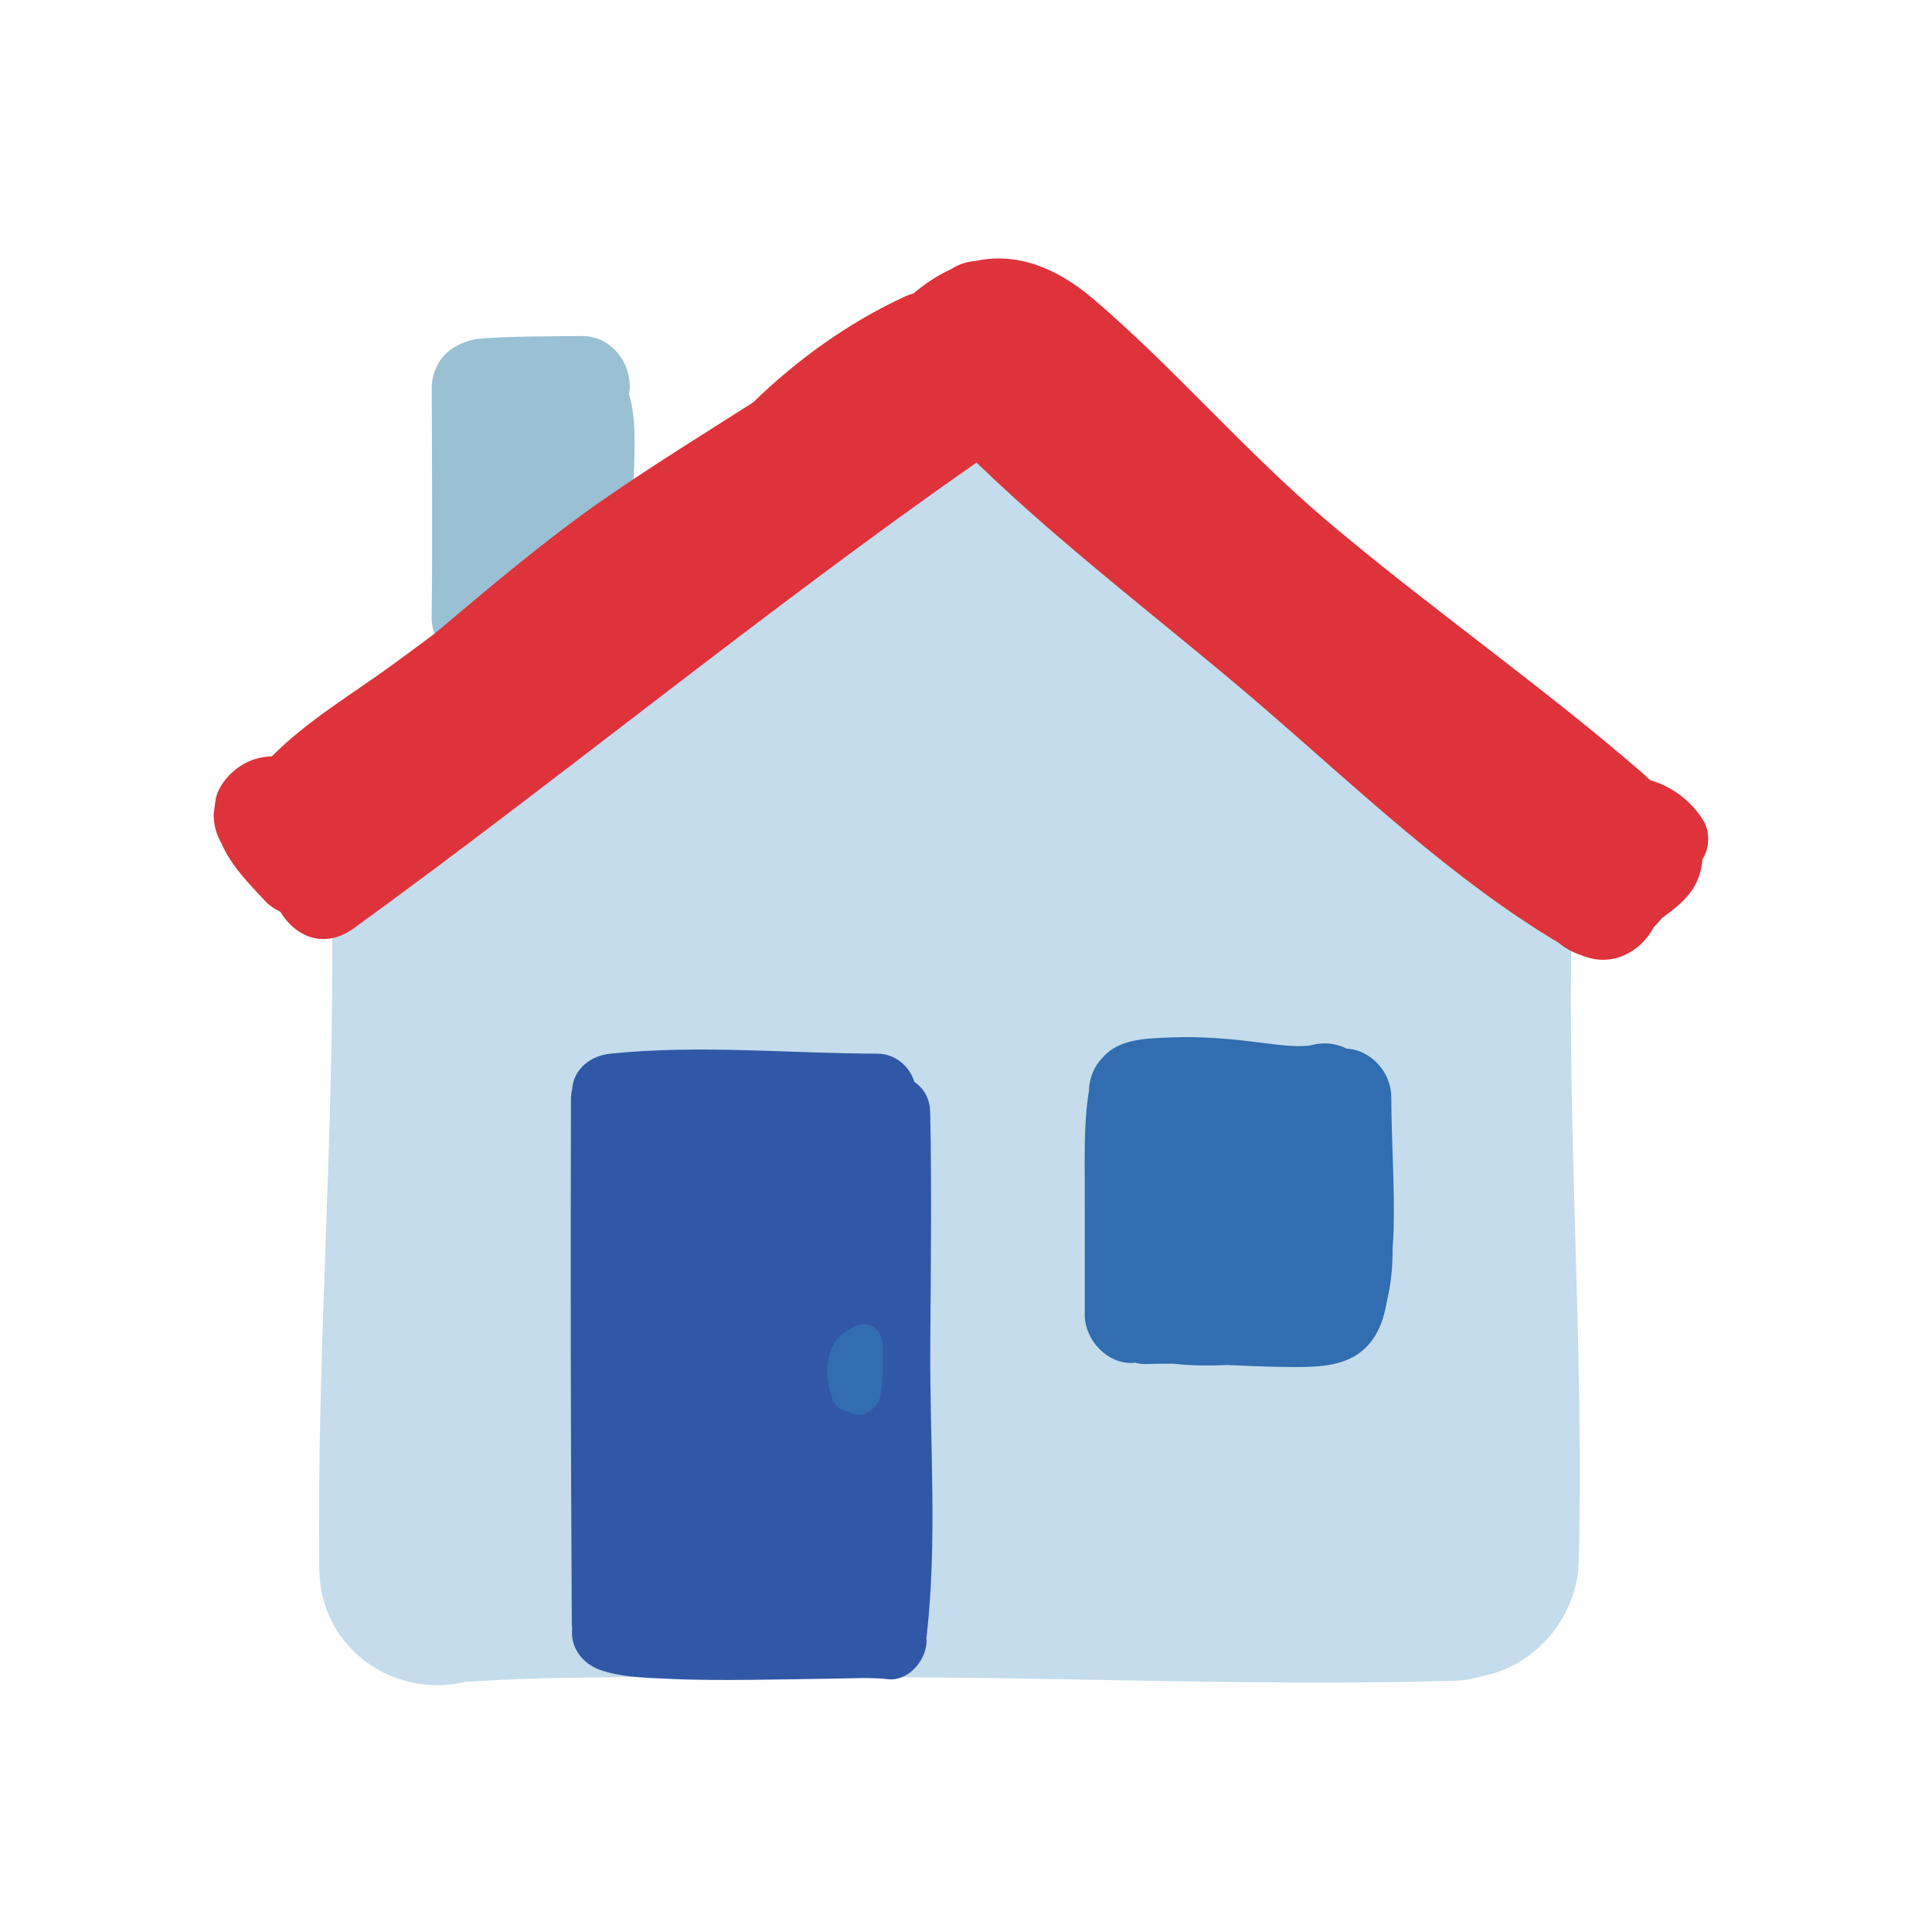 <svg xmlns="http://www.w3.org/2000/svg" baseProfile="basic" viewBox="0 0 100 100">
    <path fill="#99c0d3"
          d="M32.58,29.988c-0.011,0.05-0.027,0.099-0.041,0.148C32.585,30.033,32.592,29.991,32.58,29.988z"/>
    <path fill="#99c0d3"
          d="M32.536,28.695c-0.01-0.029-0.026-0.051-0.037-0.079c0.002-0.025,0.003-0.051,0.005-0.076 c0.038-0.511,0.084-1.022,0.126-1.533c0.109-1.336,0.216-2.678,0.214-4.02c-0.002-0.837-0.028-1.762-0.288-2.588 c0.032-0.164,0.047-0.334,0.039-0.507c-0.06-1.341-1.099-2.517-2.5-2.5c-1.739,0.021-3.473,0.004-5.209,0.133 c-0.336,0.025-0.672,0.112-0.986,0.246c-0.008,0.003-0.016,0.007-0.024,0.01c-0.557,0.243-1.034,0.649-1.278,1.214 c-0.155,0.319-0.249,0.674-0.249,1.061c0.001,3.961,0.051,7.923-0.008,11.884c-0.019,1.246,0.966,2.294,2.168,2.455 c1.135,0.153,2.52-0.564,2.743-1.791c0.015-0.085,0.033-0.169,0.049-0.254c0.477,0.029,1.013-0.082,1.467-0.328 c0.271,0.149,0.566,0.253,0.869,0.294c1.11,0.149,2.234-0.477,2.647-1.529c0.11-0.206,0.194-0.425,0.257-0.651 c-0.026,0.058-0.065,0.136-0.12,0.236c0.018-0.061,0.037-0.121,0.049-0.182c0.023-0.11,0.092-0.209,0.111-0.203 C32.679,29.548,32.68,29.096,32.536,28.695z"/>
    <path fill="#c4dceb"
          d="M81.361,47.265c0.058-2.302-0.933-3.905-2.364-4.832c-0.907-2.873-4.164-4.412-7-4.107	c-3.451-6.378-12.526-8.625-17.069-14.104c-3.094-3.731-8.074-1.399-9.71,2.26c-0.734,0.396-1.413,0.92-1.983,1.55	c-2.709-0.477-6.032,0.941-7.376,3.476c-2.639-1.377-6.419-0.494-8.293,2.164c-0.758,1.075-1.425,2.225-2.018,3.429	c-1.674,0.27-3.245,1.182-4.17,2.774c-0.384,0.66-0.697,1.329-0.965,2.003c-1.859,0.809-3.264,2.558-3.228,5.265	c0.15,11.382-0.804,22.74-0.655,34.121c0.052,3.983,3.762,6.679,7.562,5.792c0.665-0.044,1.329-0.084,1.994-0.114	c1.991-0.091,3.986-0.111,5.978-0.133c5.468-0.06,10.937-0.023,16.405,0.019c8.928,0.069,17.896,0.431,26.823,0.168	c0.53-0.016,1.024-0.117,1.497-0.257c2.706-0.527,4.854-3.05,4.926-5.928C81.995,69.625,81.08,58.453,81.361,47.265z"/>
    <path fill="#de333b"
          d="M88.16,42.46c-0.627-1.007-1.612-1.75-2.752-2.08c-0.151-0.146-0.306-0.292-0.475-0.438	c-5.192-4.494-10.953-8.505-16.232-12.969c-4.253-3.597-7.894-7.902-12.112-11.5c-2.041-1.741-4.1-2.403-6.112-1.961	c-0.416,0.028-0.84,0.154-1.254,0.422c-0.655,0.299-1.302,0.713-1.941,1.255c-0.13,0.039-0.261,0.075-0.389,0.134	c-2.899,1.325-5.602,3.257-7.916,5.509c-2.599,1.656-5.23,3.28-7.7,4.995c-3.092,2.147-5.927,4.569-8.783,6.97	c-0.73,0.544-1.46,1.089-2.202,1.628c-2.129,1.549-4.372,2.862-6.219,4.723c-0.005,0-0.011-0.002-0.016-0.001	c-0.677,0.031-1.279,0.228-1.818,0.644c-0.496,0.383-0.932,0.93-1.075,1.558c-0.036,0.266-0.071,0.531-0.107,0.797	c0.002,0.542,0.138,1.046,0.41,1.514c0.479,1.13,1.425,2.085,2.253,2.974c0.223,0.24,0.497,0.418,0.791,0.559	c0.757,1.27,2.262,1.974,3.809,0.85c10.855-7.884,21.221-16.42,32.225-24.101c4.725,4.572,10.05,8.528,15.017,12.823	c4.691,4.057,9.691,8.809,15.079,12.01c0.343,0.285,0.737,0.514,1.167,0.651c1.619,0.702,3.107-0.154,3.79-1.432	c0.15-0.156,0.29-0.313,0.422-0.471c0.628-0.465,1.296-0.962,1.689-1.657c0.239-0.423,0.376-0.904,0.409-1.39	c0.132-0.221,0.238-0.452,0.277-0.741C88.455,43.304,88.396,42.84,88.16,42.46z"/>
    <path fill="#3158a7"
          d="M48.15,69.676c0.025-4.041,0.085-8.078-0.004-12.118c-0.016-0.729-0.355-1.245-0.823-1.562	c-0.243-0.831-1.016-1.458-1.913-1.459c-4.605-0.009-9.216-0.472-13.812,0c-1.028,0.106-1.911,0.783-1.986,1.858	c-0.035,0.152-0.058,0.313-0.059,0.49c-0.031,9.071-0.008,18.143,0.044,27.214c0,0.066,0.014,0.122,0.019,0.184	c-0.113,0.978,0.523,1.825,1.449,2.153c1.067,0.377,2.299,0.401,3.42,0.455c1.475,0.072,2.954,0.07,4.431,0.057	c1.45-0.012,2.899-0.044,4.349-0.064c0.891-0.013,1.808-0.069,2.696,0.031c1.075,0.122,2-1.006,2-2c0-0.046-0.01-0.087-0.013-0.132	c0.003-0.024,0.01-0.047,0.013-0.072C48.529,79.72,48.12,74.685,48.15,69.676z"/>
    <path fill="#316db0"
          d="M72.013,56.766c-0.003-1.242-1.04-2.422-2.303-2.486c-0.522-0.264-1.134-0.353-1.767-0.198	c-0.073,0.018-0.148,0.033-0.222,0.048c-0.258,0.014-0.515,0.022-0.774,0.011c-0.562-0.024-1.121-0.1-1.679-0.172	c-1.568-0.202-3.13-0.339-4.713-0.269c-1.227,0.054-2.65,0.065-3.484,1.043c-0.442,0.452-0.69,1.049-0.707,1.706	c-0.053,0.312-0.09,0.629-0.121,0.954c-0.119,1.232-0.101,2.481-0.097,3.718c0.008,2.309,0.001,4.617,0.001,6.926	c0,1.308,1.15,2.561,2.5,2.5c0.034-0.001,0.065-0.011,0.098-0.013c0.196,0.048,0.4,0.08,0.616,0.07	c0.462-0.02,0.924-0.017,1.387-0.016c0.681,0.076,1.37,0.1,2.036,0.09c0.237-0.004,0.479-0.014,0.721-0.024	c1.158,0.049,2.316,0.103,3.472,0.104c1.625,0.002,3.251-0.076,4.205-1.628c0.337-0.548,0.503-1.173,0.607-1.802	c0.119-0.475,0.193-0.968,0.24-1.448c0.042-0.42,0.052-0.844,0.05-1.268c0.018-0.288,0.045-0.574,0.053-0.864	C72.197,61.421,72.019,59.094,72.013,56.766z"/>
    <path fill="#316db0"
          d="M44.688,70.547c1.287,0,1.289-2,0-2C43.401,68.547,43.398,70.547,44.688,70.547L44.688,70.547z"/>
    <path fill="#316db0"
          d="M45.688,69.688c0.001-0.523-0.461-1.024-1-1c-0.069,0.003-0.13,0.029-0.196,0.045	c-0.208-0.02-0.419,0.018-0.611,0.121c-0.308,0.166-0.586,0.45-0.748,0.759c-0.186,0.357-0.259,0.698-0.3,1.095	c-0.033,0.318,0.007,0.632,0.053,0.947c0.034,0.235,0.09,0.467,0.174,0.689c0.08,0.21,0.177,0.379,0.358,0.52	c0.133,0.103,0.299,0.167,0.469,0.191c0.126,0.083,0.261,0.146,0.418,0.167c0.363,0.049,0.734-0.11,0.946-0.401	c0.137-0.12,0.25-0.267,0.292-0.454C45.742,71.481,45.686,70.587,45.688,69.688z"/>
</svg>